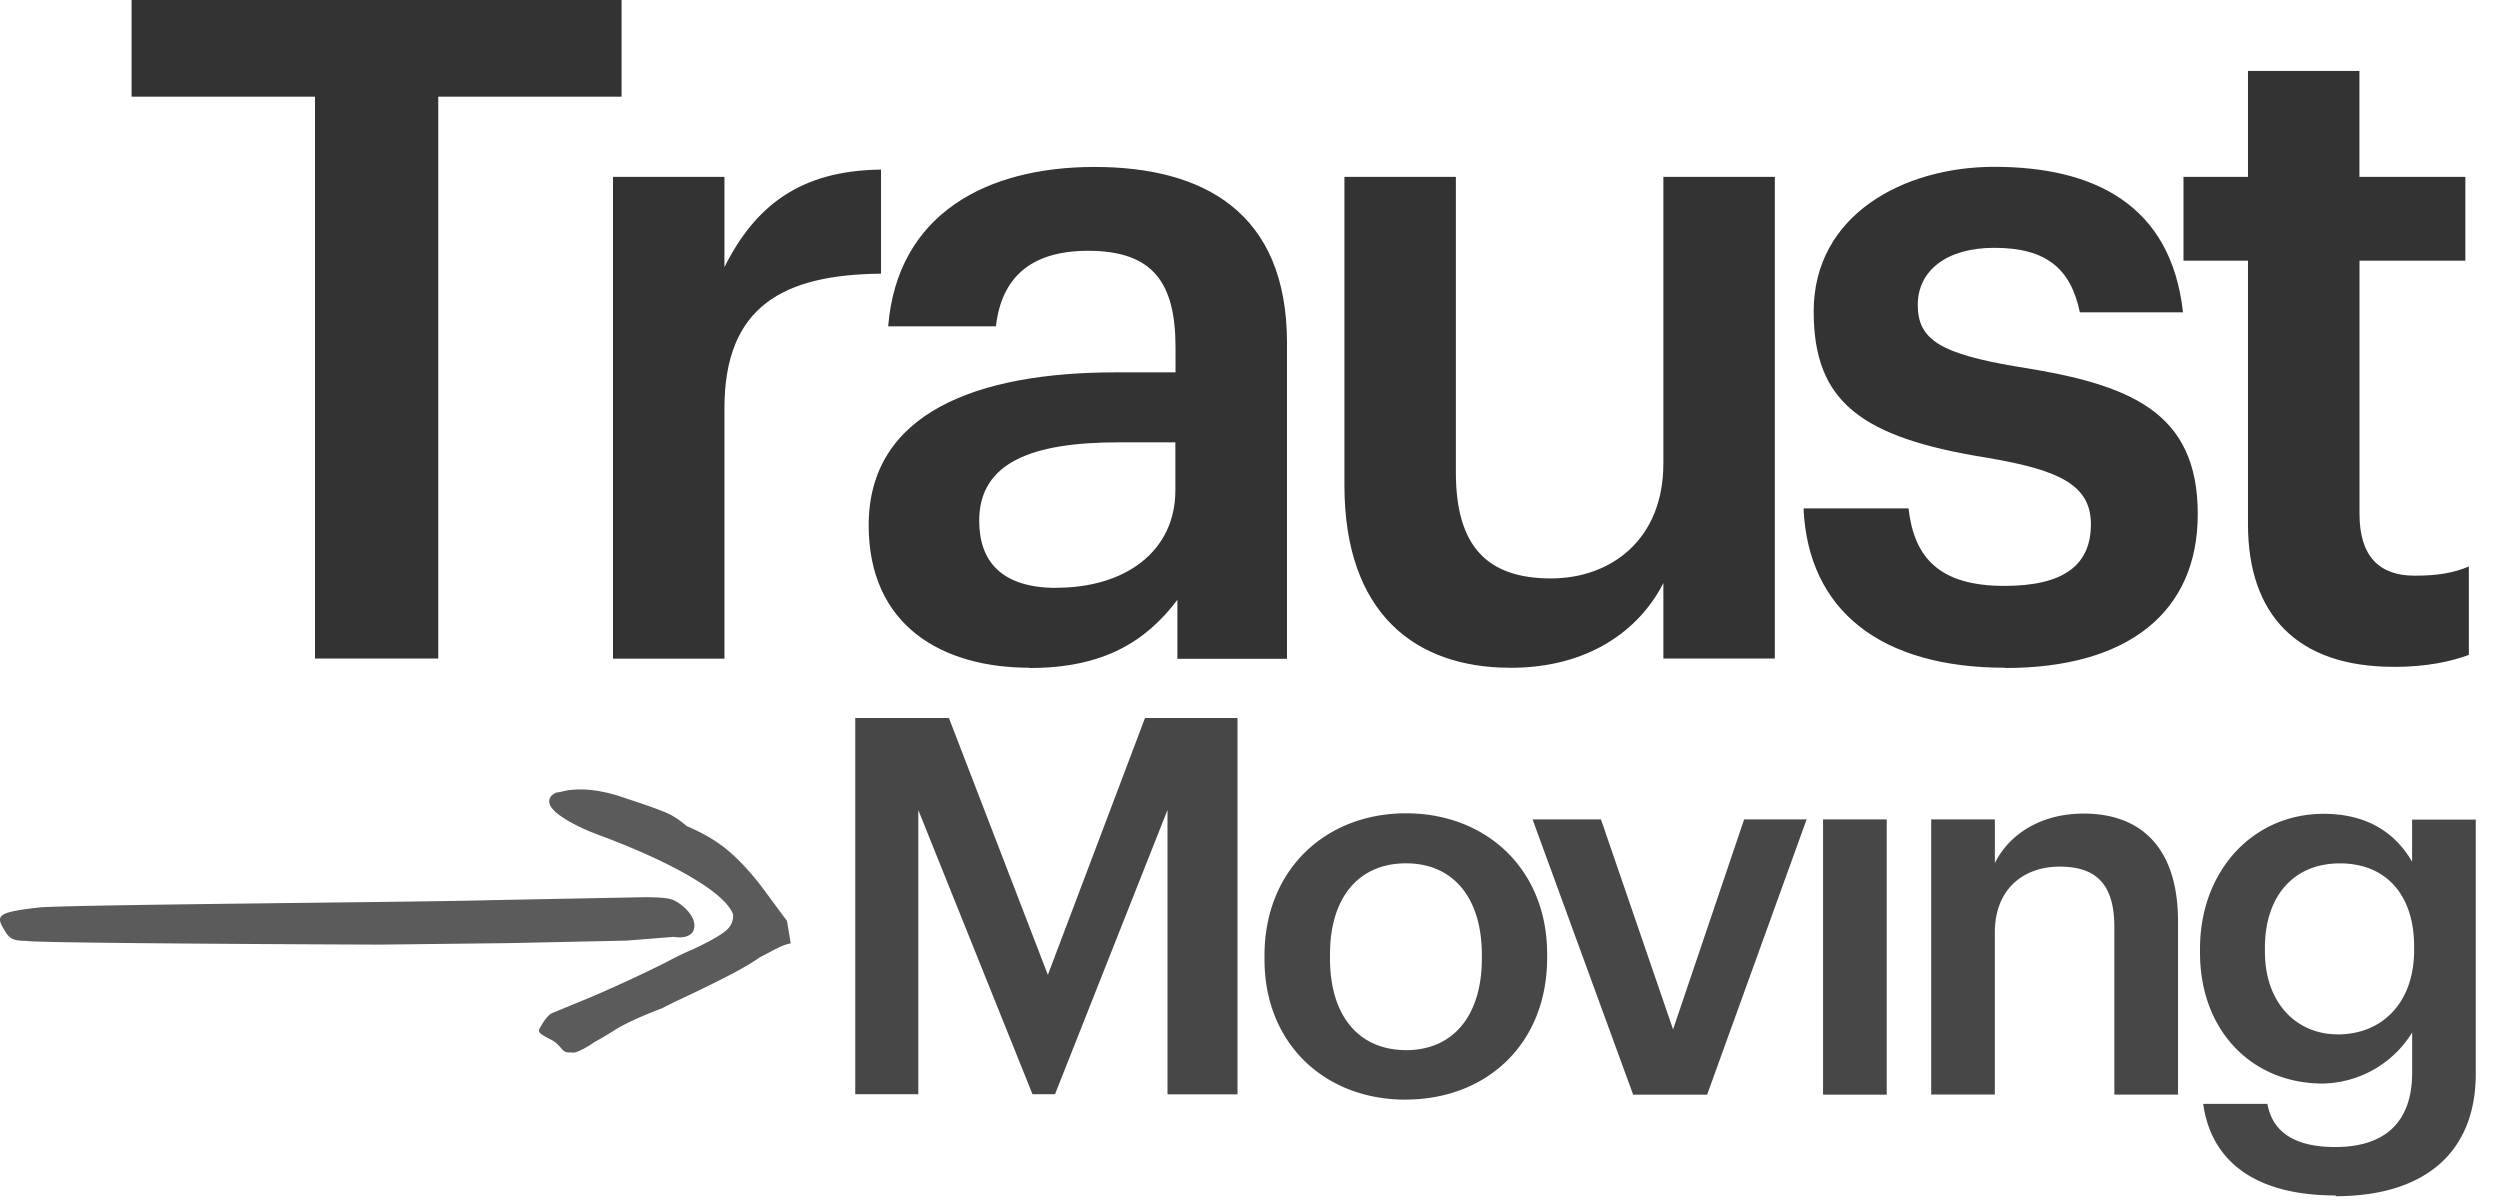 <svg xmlns="http://www.w3.org/2000/svg" width="200" height="96" fill="none" xmlns:v="https://vecta.io/nano"><g clip-path="url(#A)" fill="#333"><path d="M25.2 52.684V7.736H10.526V0h39.2v7.736H35.062v44.948H25.2zm23.84 0V14.148h8.916v7.22c2.432-4.864 6.04-7.736 12.526-7.8v8.326c-7.8.074-12.526 2.6-12.526 10.76v20.04H49.03zm33.348.736c-7.074 0-12.894-3.4-12.894-11.4 0-9 8.694-12.232 19.748-12.232h4.8V27.8c0-5.16-1.768-7.736-7-7.736-4.64 0-6.926 2.2-7.368 6.04h-8.62c.736-9 7.884-12.748 16.506-12.748s15.4 3.536 15.4 14.074v25.274h-8.768v-4.716c-2.506 3.316-5.894 5.452-11.8 5.452l-.004-.02zm2.136-6.4c5.452 0 9.506-2.874 9.506-7.8v-3.832h-4.568c-6.78 0-11.126 1.548-11.126 6.264 0 3.24 1.768 5.38 6.2 5.38L84.514 47zm36.294 6.4c-7.6 0-13.264-4.348-13.264-14.6V14.148h8.916V37.8c0 5.82 2.432 8.474 7.6 8.474 4.8 0 9-3.094 9-9.2V14.148h8.916v38.536h-8.916v-6.04c-1.916 3.76-5.968 6.78-12.232 6.78v-.004zm39.6 0c-9.948 0-15.768-4.568-16.136-12.748h8.4c.44 3.906 2.432 6.2 7.664 6.2 4.8 0 6.926-1.694 6.926-4.936 0-3.168-2.6-4.348-8.252-5.306-10.168-1.62-13.926-4.494-13.926-11.716 0-7.736 7.22-11.568 14.44-11.568 7.884 0 14.148 2.948 15.106 11.64h-8.252c-.736-3.536-2.726-5.16-6.852-5.16-3.832 0-6.116 1.84-6.116 4.568 0 2.8 1.84 3.906 7.96 4.94 9.064 1.4 14.44 3.6 14.44 11.8 0 7.8-5.526 12.306-15.4 12.306h-.002zm31.06-.074c-7.66 0-11.64-4.126-11.64-11.4V20.852h-5.16v-6.704h5.16V5.674h8.916v8.474h8.474v6.706h-8.468v20.264c0 3.4 1.6 4.936 4.4 4.936 1.768 0 3.094-.2 4.348-.736v7.074c-1.4.516-3.316.96-6.04.96l.01-.006z"/><path d="M68.42 87.548V57.44h7.494l7.916 20.548L91.6 57.44H99v30.106h-5.6V64.8l-9 22.738h-1.8l-9.136-22.736v22.736H68.42zm44.064-3.536c3.8 0 6.064-2.8 6.064-7.326v-.294c0-4.548-2.274-7.326-6.064-7.326S106.4 71.8 106.4 76.348v.336c0 4.506 2.232 7.326 6.106 7.326l-.022.002zm-.04 3.96c-6.484 0-11.284-4.506-11.284-11.2v-.34c0-6.8 4.84-11.368 11.326-11.368 6.44 0 11.284 4.506 11.284 11.24v.336c0 6.864-4.84 11.326-11.326 11.326v.006zm18.2-.42l-8.04-22h5.474l5.768 16.8 5.684-16.8h5l-7.96 22.02h-5.936v-.02zm15.2 0v-22h5.094v22.02h-5.094v-.02zm8.652 0v-22h5.094v3.494c1.052-2.148 3.494-3.96 7.116-3.96 4.42 0 7.536 2.568 7.536 8.632V87.57h-5.094v-13.4c0-3.326-1.348-4.84-4.38-4.84-2.86 0-5.18 1.768-5.18 5.264v12.968h-5.092zm32.36 8.084c-6.906 0-10.02-3.116-10.6-7.326h5.136c.4 2.2 2.106 3.452 5.432 3.452 3.96 0 6.148-1.98 6.148-5.936V82.6a8.58 8.58 0 0 1-7.2 4.084C180.232 86.664 176 82.54 176 76.2v-.294c0-6.2 4.2-10.8 9.894-10.8 3.62 0 5.8 1.64 7.074 3.832V65.57h5.094v20.4c-.04 6.484-4.38 9.726-11.2 9.726l.004-.06zm.168-12.884c3.54 0 6.106-2.526 6.106-6.736v-.294c0-4.168-2.274-6.652-5.936-6.652-3.8 0-6 2.736-6 6.736v.34c0 4.084 2.526 6.6 5.8 6.6l.02-.004z" fill-opacity=".9"/><path d="M30.5 75.568c-.8 0-27.8-.1-28.408-.3-.56 0-.946-.06-1.166-.2s-.408-.34-.568-.66c-.24-.36-.36-.64-.36-.836 0-.24.2-.428.66-.568s1.216-.268 2.332-.388c1.156-.24 30.74-.44 36.12-.6l12.434-.24c1.036 0 1.734.05 2.092.15s.76.348 1.196.748c.48.48.72.936.72 1.376 0 .36-.15.62-.448.78s-.708.2-1.226.12l-3.766.3-9.414.2-10.198.118zM45.56 84.2c-.24 0-.42-.07-.54-.2a7.62 7.62 0 0 0-.24-.27 2.38 2.38 0 0 0-.778-.598c-.32-.16-.56-.3-.72-.42s-.2-.26-.12-.42c.04-.08.14-.25.3-.508a2.8 2.8 0 0 1 .598-.688l1.734-.72c2.192-.876 4.66-1.992 7.412-3.348.718-.397 1.456-.756 2.212-1.076 1.196-.56 2.04-1.026 2.54-1.404s.728-.846.688-1.404c-.32-.836-1.394-1.804-3.228-2.9s-4.224-2.2-7.174-3.32c-1.236-.44-2.26-.916-3.08-1.434s-1.226-.976-1.226-1.374c0-.32.2-.56.6-.72.08 0 .288-.04.628-.12s.768-.12 1.286-.12c.876 0 1.854.16 2.93.48l1.614.54c1.076.36 1.86.648 2.36.866s1.026.568 1.584 1.046c1.314.56 2.412 1.206 3.288 1.94s1.774 1.704 2.7 2.9l2.032 2.75.3 1.794c-.32.04-.8.228-1.434.568l-1.076.568c-.56.4-1.394.886-2.5 1.464a114.29 114.29 0 0 1-4.244 2.062l-1.076.54c-1.674.64-2.908 1.206-3.706 1.704s-1.354.826-1.674.986a6.06 6.06 0 0 1-1.046.628c-.38.2-.648.25-.808.2h-.12l.004.008z" fill-opacity=".8"/></g><defs><clipPath id="A"><path fill="#fff" d="M0 0h200v96H0z"/></clipPath></defs></svg>